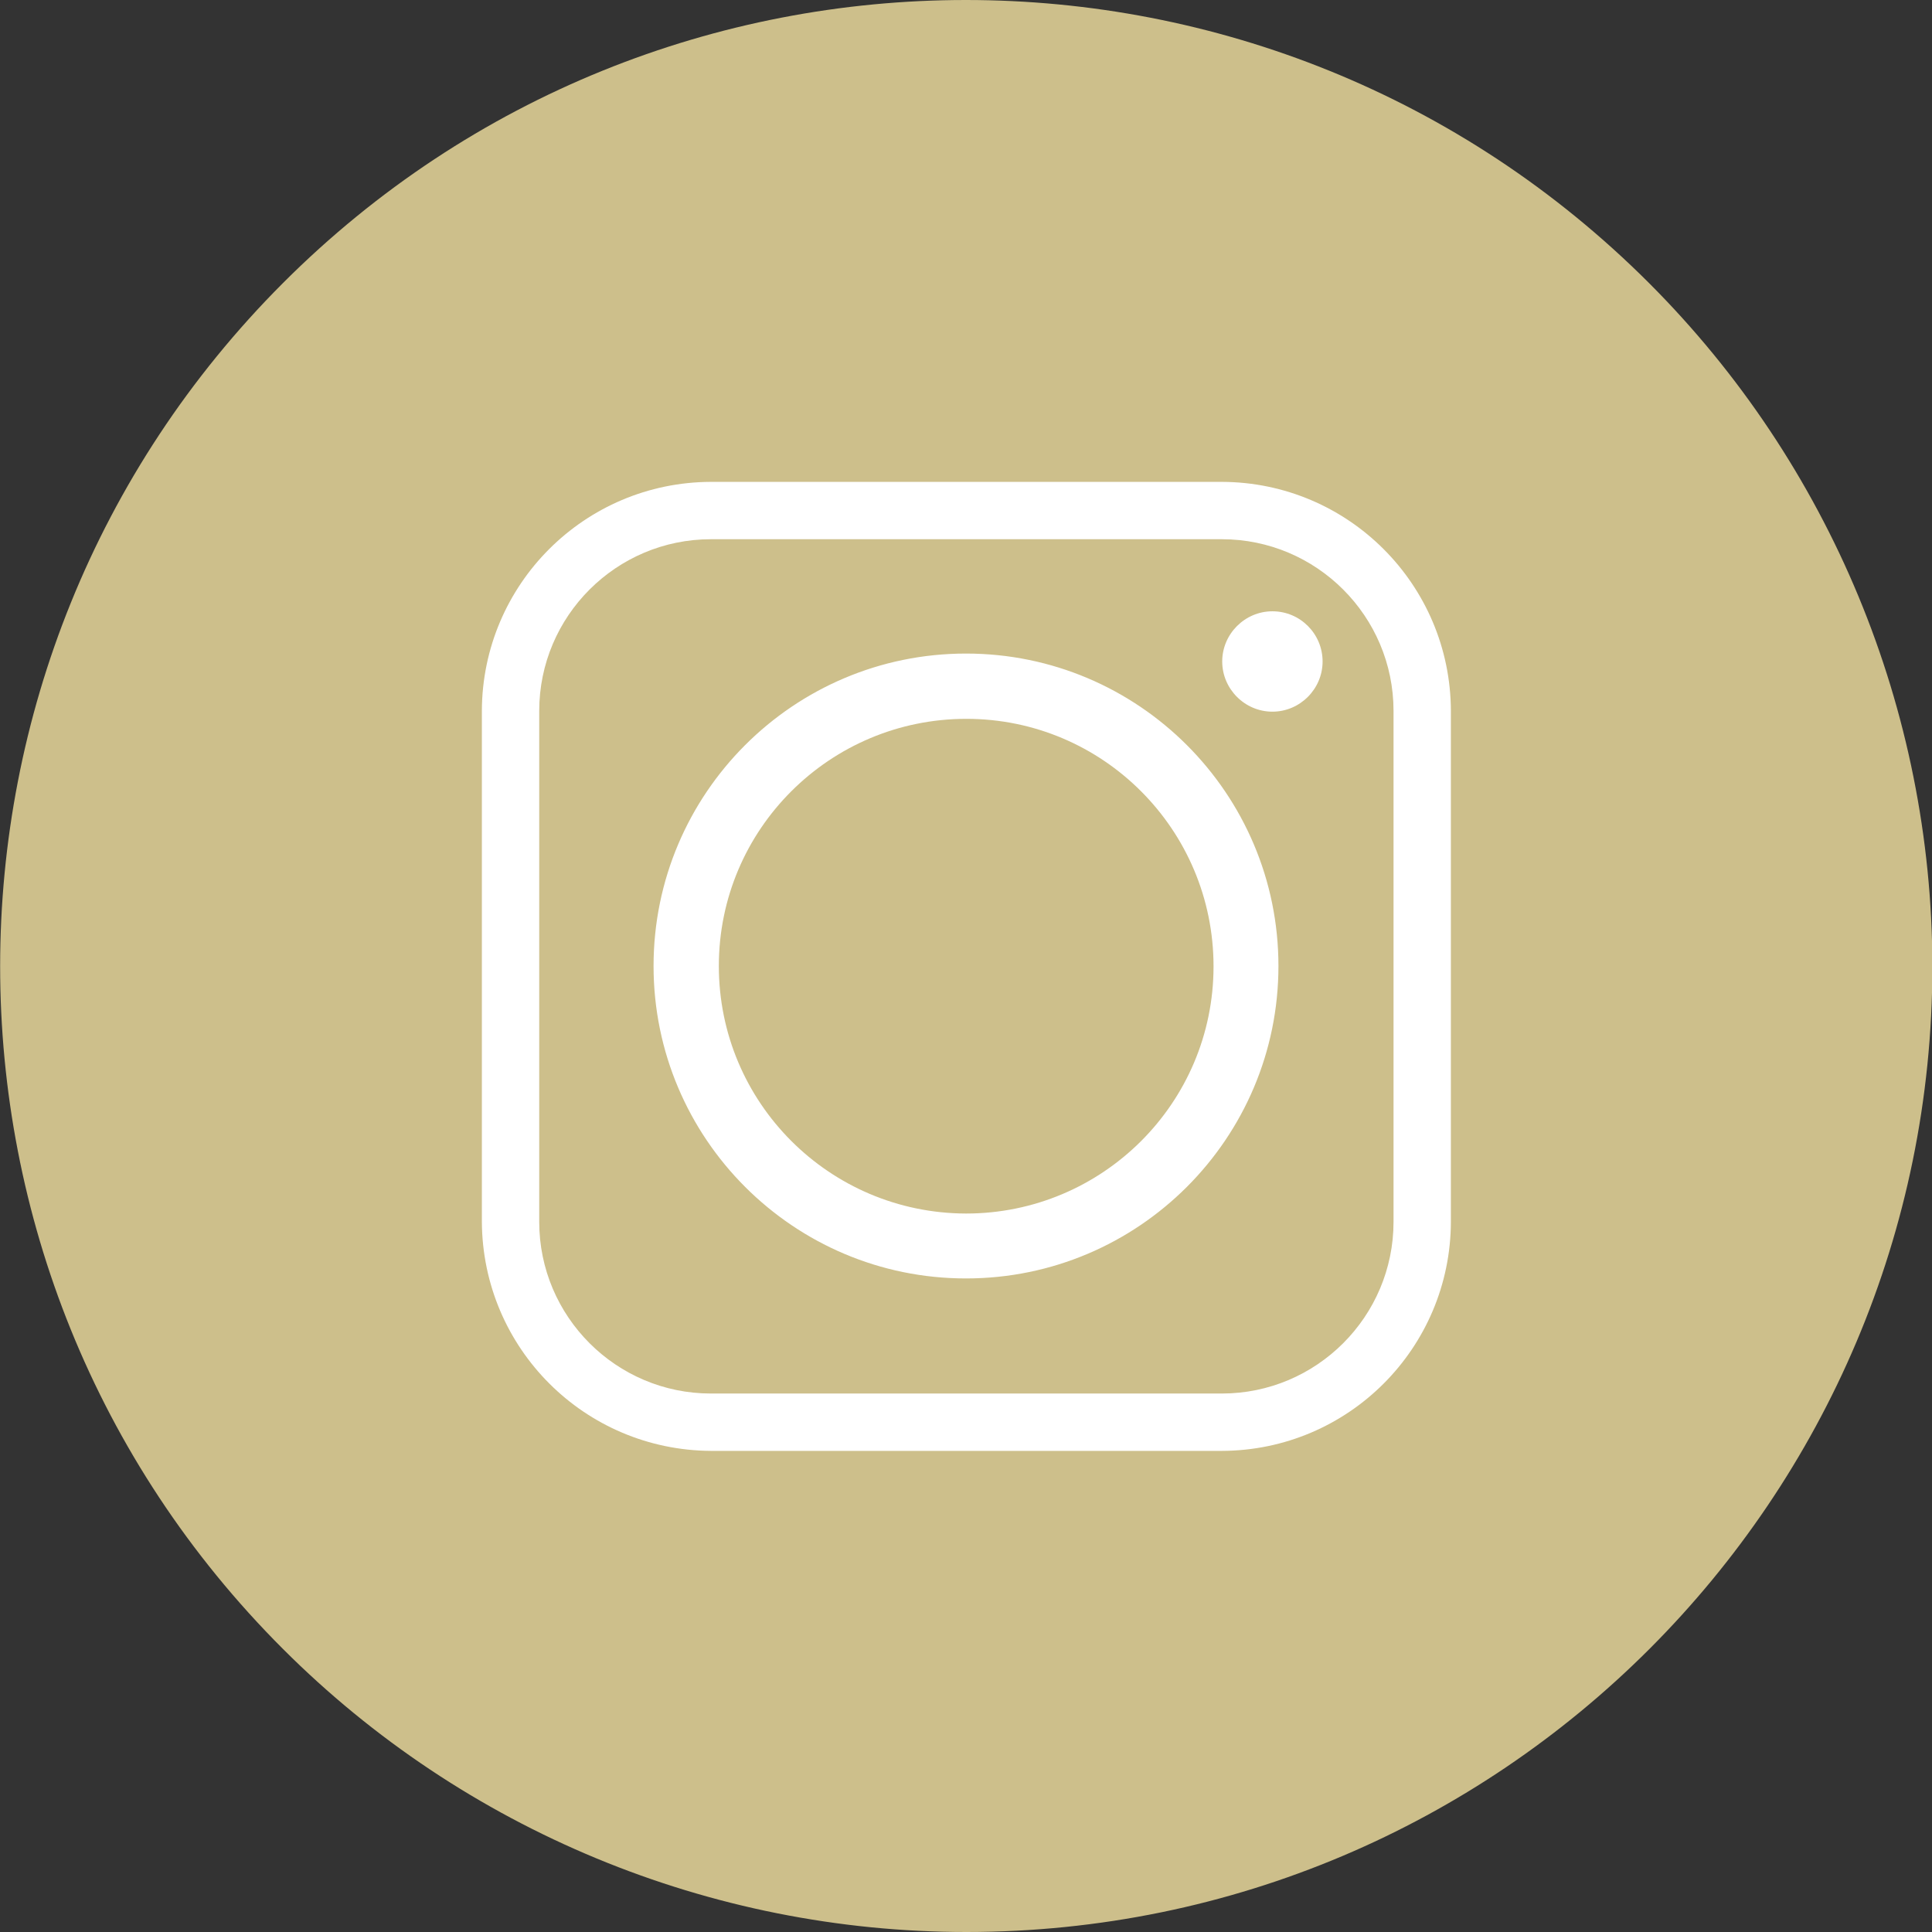 <?xml version="1.0" encoding="utf-8"?>
<!-- Generator: Adobe Illustrator 26.1.0, SVG Export Plug-In . SVG Version: 6.00 Build 0)  -->
<svg version="1.1" id="Layer_1" xmlns="http://www.w3.org/2000/svg" xmlns:xlink="http://www.w3.org/1999/xlink" x="0px" y="0px"
	 viewBox="0 0 512 512" style="enable-background:new 0 0 512 512;" xml:space="preserve">
<rect x="0" y="0" width="512" height="512" fill="#333333" stroke="none"/>
<style type="text/css">
	.st0{fill:#cdbf8b;}
	.st1{fill:#FFFFFF;}
</style>
<path class="st0" d="M437,75C337-25,174.9-25,75,75s-100,262.1,0,362c48,48,113.2,75,181.1,75c141.4,0,256-114.7,256-256
	C512,188.1,485,123,437,75z"/>
<path class="st1" d="M190.5,256c0-36.2,29.4-65.5,65.6-65.5c36.2,0,65.5,29.4,65.5,65.6c0,36.2-29.4,65.5-65.6,65.5
	C219.8,321.5,190.5,292.2,190.5,256z M323.8,127.7H188.4c-33.5,0.1-60.6,27.2-60.7,60.7v135.4c0.2,33.5,27.2,60.5,60.7,60.7h135.4
	c33.5-0.1,60.6-27.2,60.7-60.7V188.4C384.4,154.9,357.3,127.8,323.8,127.7z M188.4,142.9h135.4c25.1,0,45.5,20.4,45.5,45.5v135.4
	c0,25.1-20.4,45.5-45.5,45.5H188.4c-25.1,0-45.5-20.4-45.5-45.5V188.4C142.9,163.3,163.3,142.9,188.4,142.9z M337.2,162
	c-7.3,0-13.3,6-13.3,13.3s6,13.3,13.3,13.3c7.3,0,13.3-6,13.3-13.3c0,0,0,0,0,0C350.5,168,344.6,162,337.2,162
	C337.2,162,337.2,162,337.2,162z M338.8,256c0-45.7-37.1-82.8-82.8-82.8c-45.7,0-82.8,37.1-82.8,82.8c0,45.7,37.1,82.8,82.8,82.8
	C301.7,338.8,338.8,301.7,338.8,256L338.8,256z"/>
</svg>
